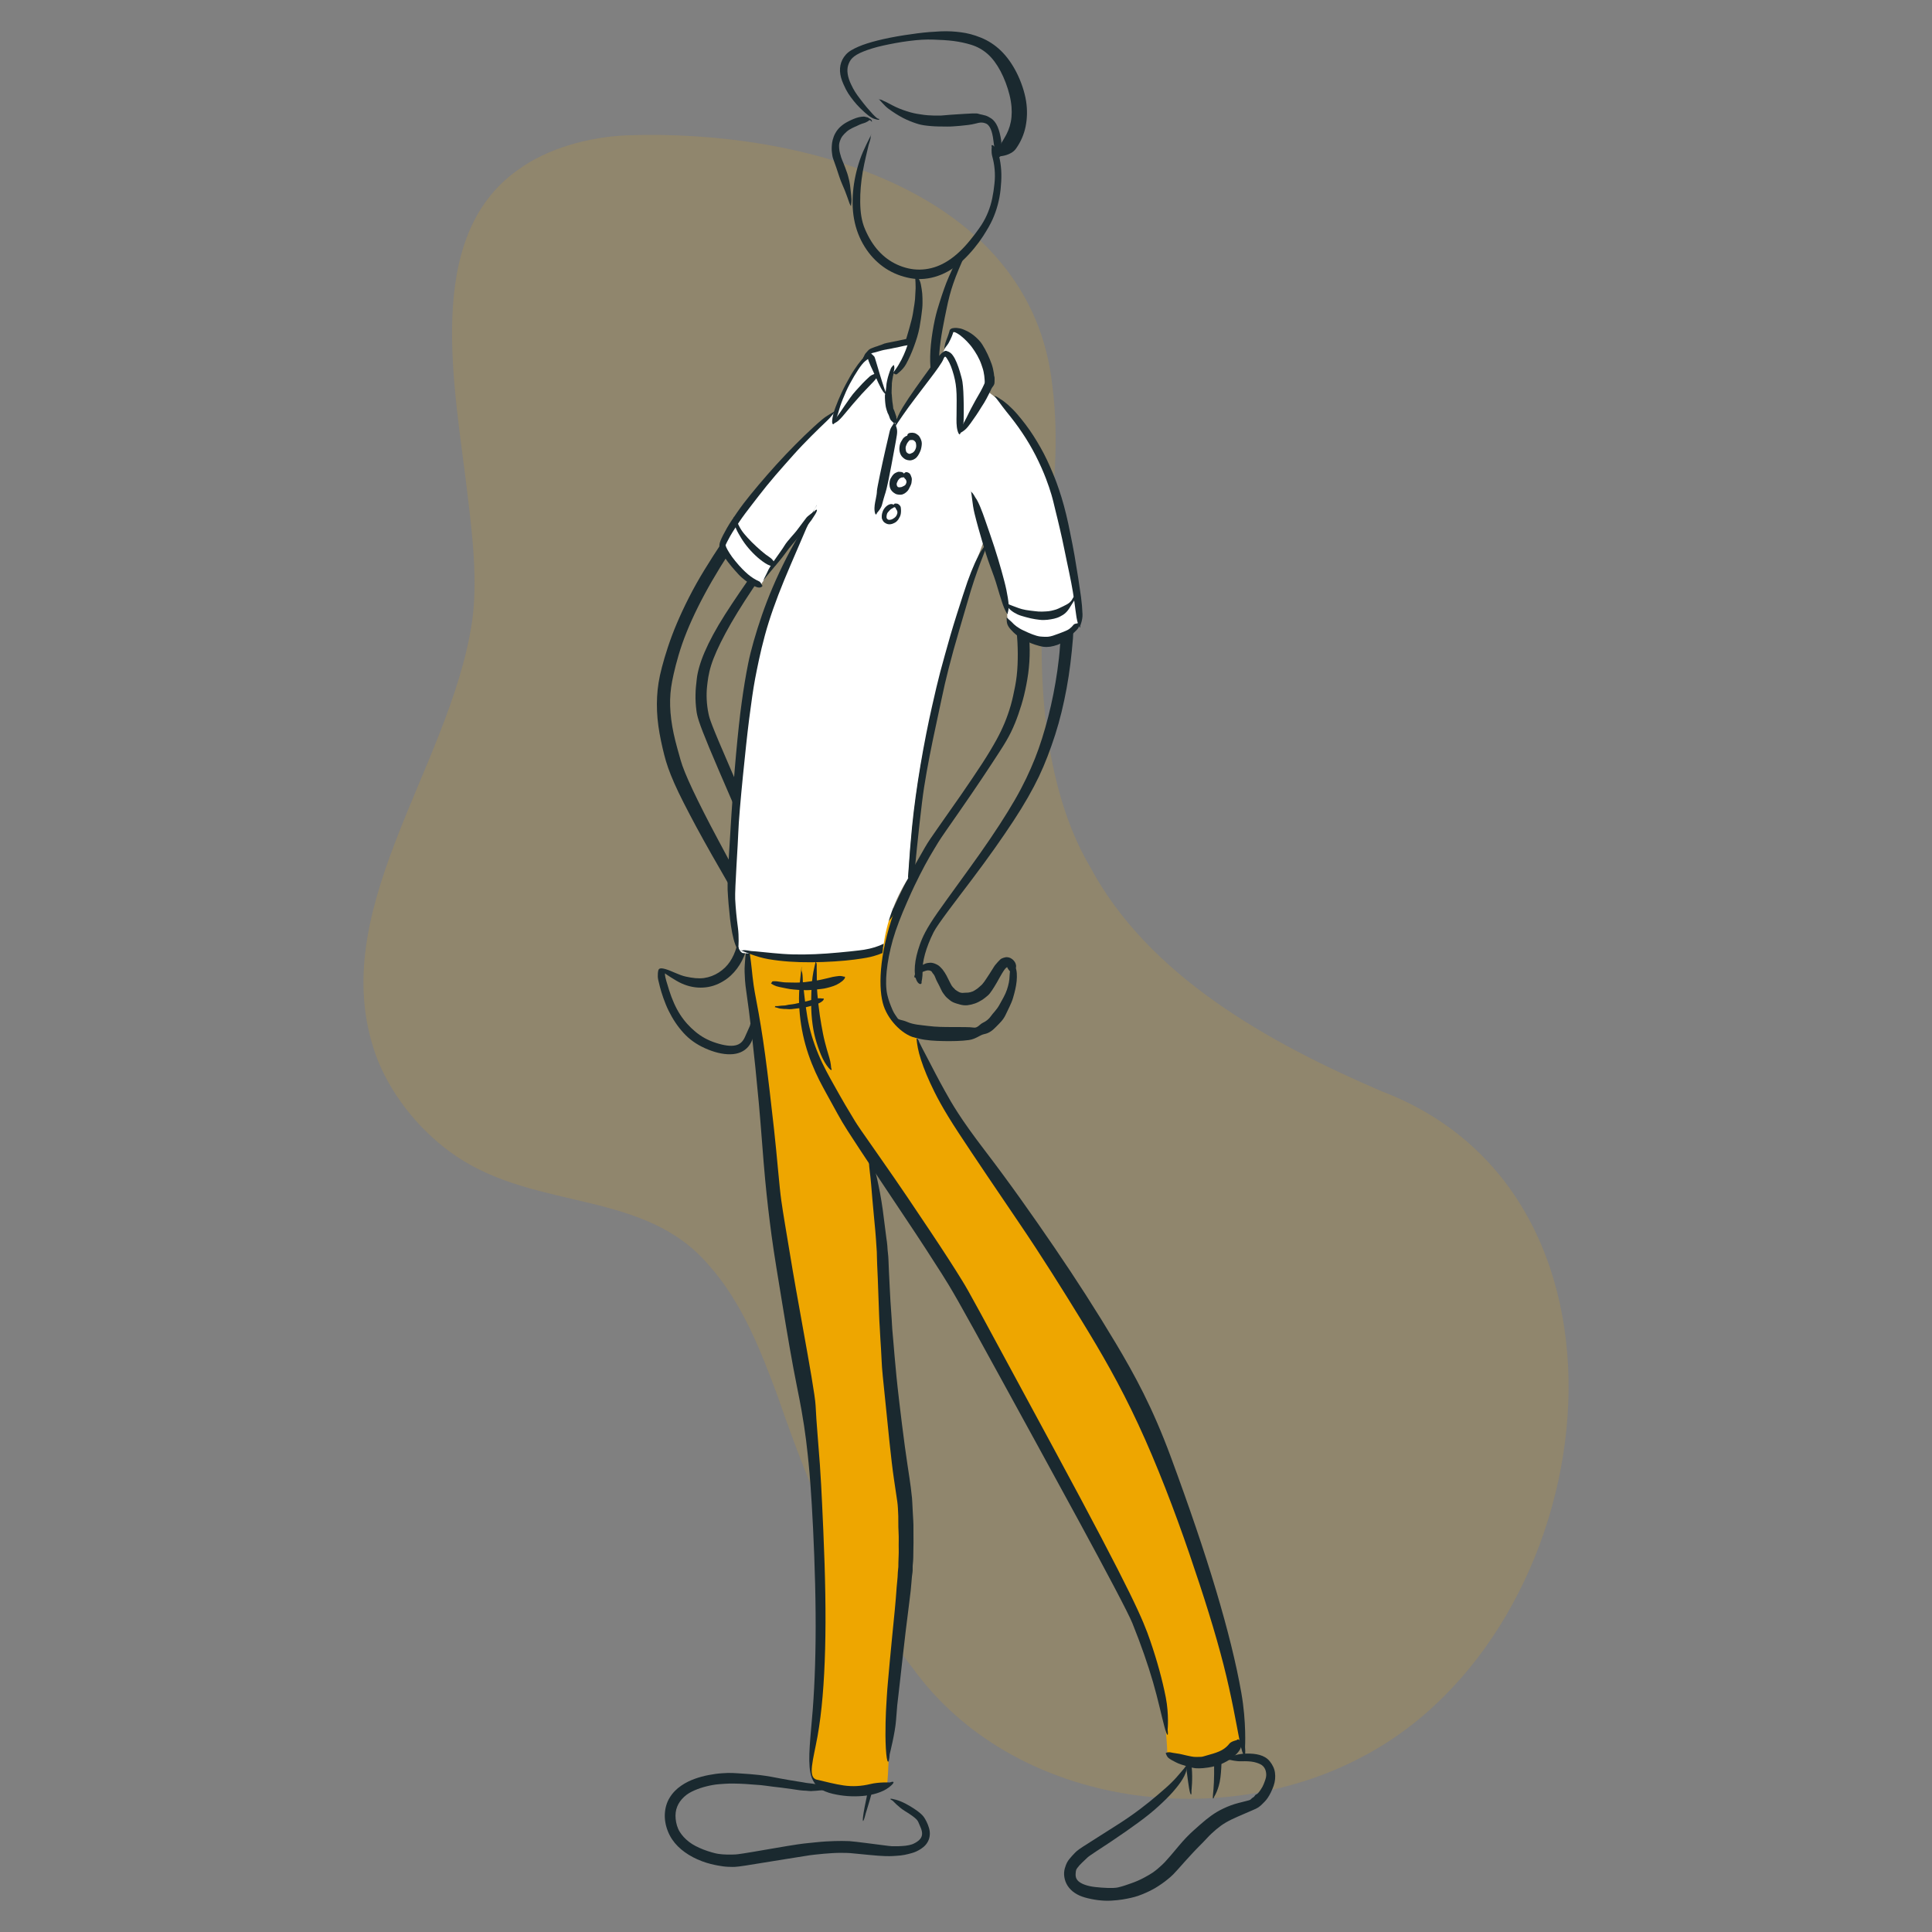 <?xml version="1.0" encoding="UTF-8"?>
<svg id="Ebene_1" data-name="Ebene 1" xmlns="http://www.w3.org/2000/svg" viewBox="0 0 1080 1080">
  <rect x="0" y="0" width="1080" height="1080" fill="#808080" stroke="none"/>
  <defs>
    <style>
      .cls-1 {
        fill: #1a292f;
      }

      .cls-2 {
        fill: #fff;
      }

      .cls-3 {
        opacity: .15;
      }

      .cls-4 {
        fill: #eea600;
      }
    </style>
  </defs>
  <g class="cls-3">
    <path class="cls-4" d="M396.55,707.61c18.3,20.66,28.62,47.13,38.12,72.76,18.58,53.8,40.74,107.44,75.93,152.64,55.39,75.96,169.59,92.03,250.41,49.33,135.36-70.05,168.02-312.49,11.61-372.2-64.05-27.47-130.66-64.71-163.29-125.62-28.77-48.91-30.82-121.01-23.34-179.57,3.11-31.81,6.21-58.62,2.29-89.2-11.64-108.71-139.04-143.69-237.89-140.1-21.05.9-44.3,7.12-61.06,19.45-53.07,37.78-34.89,121.73-27.98,181.32,2.89,23.82,5.76,49.15,2.44,71.74-12.7,82.87-84.49,163.29-52.47,244.92,8.68,21.05,24.7,40.44,43.78,53.31,45.62,30.7,105.42,18.55,141.25,61l.21.24h0v-.03Z"/>
  </g>
  <g id="layer1">
    <path class="cls-1" d="M491.51,66.43c-.21.06-.75,0-1.36-.48s-1.39-1.21-2.32-2.2-1.99-2.29-3.32-3.77c-1.3-1.48-2.44-3.08-3.56-4.49-1.12-1.42-2.08-2.8-2.93-4.1-.81-1.33-1.51-2.56-2.32-4.34-.84-1.75-1.57-3.83-1.84-5.7-.27-1.84-.18-3.47.27-4.89.48-1.42,1.12-2.83,2.35-4.04,1.24-1.24,3.29-2.5,6.21-3.65s6.54-2.32,10.95-3.29c4.4-.96,9.53-1.96,14.63-2.59,5.1-.66,9.44-.9,13.51-.75s7.81.33,11.28.78c3.44.45,6.6,1.12,9.83,2.11,3.26,1,6.39,2.68,9.17,5.13s5.13,5.67,7.24,9.62c2.08,3.95,3.89,8.65,5.04,13.33,1.15,4.67,1.42,8.68,1.09,12.3-.33,3.62-1.33,6.85-2.89,9.83s-3.74,5.76-4.67,9.23c-.9,3.47-.09,4.34,1.45,2.86,0,0,5.88-.42,8.56-4.16s4.52-7.9,5.43-12.39,1.06-9.26.27-14.29-2.77-10.89-5.25-15.8-5.43-9.05-8.81-12.33-7.18-5.7-11.22-7.33c-4.04-1.63-7.39-2.47-10.98-2.96s-7.39-.72-11.46-.54c-4.07.18-8.38.51-12.94,1.09-4.58.57-10.28,1.45-15.29,2.44s-9.29,2.08-12.91,3.23-6.54,2.44-8.9,3.83-3.89,3.23-4.92,5.22c-1,1.99-1.45,4.16-1.33,6.48.12,2.32.78,4.67,1.87,7.12,1.09,2.44,1.78,3.8,2.65,5.16s1.9,2.77,3.05,4.22c1.15,1.42,2.41,2.89,3.92,4.34,1.48,1.45,2.93,2.77,4.25,3.8,1.33,1,2.5,1.72,3.59,2.02,1.06.3,1.81.51,2.17.51.6-.09.24-.33.48-.42l-.06-.12h0Z"/>
    <path class="cls-1" d="M490.96,55.15c1.27,1.06,3.23,3.86,5.82,5.73,2.56,1.87,5.19,3.56,7.87,4.98,2.71,1.42,5.52,2.47,7.54,3.14,2.02.66,3.2.87,4.43,1.06s2.5.3,3.83.42c1.33.12,2.71.18,4.07.21s3.02,0,5.04.06c2.05.03,4.46-.18,7.3-.42s6.06-.63,8.05-1.15,2.56-.6,3.11-.66c.54-.03,1.06,0,1.51.06s.87.18,1.57.45c.72.27,1.45.87,2.17,2.05s1.33,2.99,1.75,5.4.54,5.46,1.48,8.05c.9,2.56,2.2,2.53,2.14.75,0,0,1.48-3.62,1.03-6.72-.45-3.08-1.12-5.67-2.02-7.75s-2.17-3.74-3.71-4.7-2.14-1.24-2.8-1.45-1.36-.39-2.08-.54-1.48-.27-2.32-.57c-.84-.3-4.37-.12-7.45.09s-5.73.36-7.93.51c-2.23.12-4.01.42-5.37.45-1.36.03-2.68,0-3.92,0-1.24-.03-2.44-.09-3.59-.18-1.15-.09-2.23-.24-3.23-.39s-3.71-.48-6.33-1.24-5.31-1.66-7.99-2.89-5.28-2.86-6.85-3.41c-2.86-1.6-1.84-.24-3.11-1.3h0v-.03Z"/>
    <path class="cls-1" d="M487.46,68s0-.33-.12-.54c-.09-.18-.15-.39-.3-.57-.15-.15-.33-.27-.48-.39-.15-.12-.39-.21-.66-.33-.3-.12-.69-.6-1.18-.63-.48,0-1.12-.39-1.87-.36-.78,0-1.69.12-2.68.33-1,.21-2.02.57-3.11,1.03s-2.23.96-3.53,1.69c-1.33.69-2.59,1.6-3.74,2.62-1.12,1.03-2.05,2.2-2.77,3.5-.75,1.27-1.24,2.68-1.54,3.86-.3,1.18-.42,2.08-.48,3.02s-.12,1.9-.06,2.89.24,2.02.33,2.71.18.96.27,1.27.18.57.27.84c.12.27.18.57.48,1.36s.78,2.08,1.24,3.5,1,2.93,1.51,4.58,1.21,3.35,1.78,4.7c.57,1.36,1.06,2.41,1.51,3.56.45,1.15.87,2.41,1.39,3.74s.9,2.8,1.42,3.89c.51,1.12.72,1.06.6.3,0,0,.3-1.66.24-3.17s-.24-2.93-.39-4.22-.3-2.56-.42-3.74-.57-3.11-1.06-4.89c-.45-1.78-1.15-3.35-1.66-4.89s-1.18-2.86-1.66-4.16-.54-1.45-.63-1.69-.12-.48-.18-.72-.12-.48-.21-.69c-.12-.21-.3-1.12-.48-1.93s-.18-1.6-.24-2.35c-.06-.72,0-1.42.12-2.05s.45-1.69.93-2.65,1.12-1.81,1.87-2.56,1.57-1.57,2.62-2.26c1.06-.66,2.08-1.18,3.11-1.63,1.03-.42,1.93-.87,2.77-1.27.81-.39,1.6-.6,2.26-.81.69-.21,1.21-.39,1.69-.69.45-.27.84-.36,1.12-.69.3-.33.48-.33.57-.36.09,0,.27.06.39.12s.21.15.33.27.18.27.24.33c.06.18.36,0,.39.12h0v.03Z"/>
    <path class="cls-1" d="M487.31,74.63c-1.39,3.05-4.61,8.78-6.63,14.72-2.02,5.94-3.29,11.85-3.8,17.7-.51,5.85-.36,11.64.96,17.43s3.65,10.83,6.6,15.11,6.51,7.75,10.61,10.46c4.13,2.68,8.78,4.55,13.96,5.49s10.37.39,15.32-1.33,9.65-4.64,14.02-8.74,8.53-9.29,11.22-13.48c2.68-4.22,4.1-6.72,5.28-9.35s2.14-5.34,2.89-8.14,1.3-5.7,1.6-8.65.48-5.82.42-8.65c-.06-2.83-.36-5.55-.9-8.23s-1.39-5.22-2.74-6.78-2.2-1.24-1.72-.06c0,0-.39,2.86.27,5.22.66,2.38,1.12,4.82,1.33,7.36.24,2.53.21,5.19-.09,7.93-.27,2.74-.69,5.55-1.24,8.2-.54,2.68-1.33,5.25-2.32,7.72s-2.2,4.82-3.65,7.09-5.46,7.84-9.5,12.21-8.17,7.57-12.33,9.68-8.41,3.11-12.76,3.17-8.71-1-12.63-2.8-7.33-4.31-10.31-7.57c-2.99-3.26-5.49-7.3-7.54-12.03-2.08-4.73-2.71-9.92-2.77-15.41s.42-11.1,1.42-16.92c1.03-5.79,2.56-11.79,3.29-14.96,2.08-6.21.36-3.32,1.72-6.39h.03v.03Z"/>
    <path class="cls-1" d="M540.51,138.62c-.33.3-1.45,1-2.68,2.29-1.24,1.27-2.35,3.2-3.59,5.64-1.24,2.44-2.59,5.34-3.74,7.96s-1.96,4.73-2.77,7.03c-.81,2.32-1.66,4.79-2.5,7.51-.84,2.68-1.78,5.55-2.68,9.74s-1.72,9.2-2.17,13.78-.54,8.74-.27,12.48c.3,3.74.84,7.06,2.23,9.02s2.59,1.66,2.23.24c0,0,.9-3.17.6-6.27-.33-3.11-.33-6.69-.06-10.74s.9-8.56,1.81-13.54,1.57-7.93,2.14-10.77,1.18-5.46,1.81-7.87,1.33-4.61,2.02-6.63c.66-2.02,1.93-5.28,3.08-8.02,1.15-2.77,2.14-5.04,2.93-6.85.78-1.81,1.15-3.29,1.33-3.89.51-.87,0-.81.3-1.12h0Z"/>
    <path class="cls-1" d="M511.17,153.55c.21.09.48.54.45,1.36s.12,1.78.15,3.05c0,1.3.15,2.86,0,4.49-.09,1.63-.15,3.23-.27,4.89s-.48,3.41-.75,5.22-.54,3.74-1.24,6.48c-.69,2.77-1.69,6.21-2.68,9.53s-2.2,6.45-3.68,9.41-3.05,5.76-3.83,8.2c-.78,2.44,1.6,3.98,2.5,2.59,0,0,2.99-2.14,4.67-5.22,1.69-3.11,3.14-6.36,4.4-9.8s2.44-7,3.14-10.77.9-5.88,1.18-7.84.48-3.89.48-5.73,0-3.62-.15-5.31c-.18-1.69-.45-3.59-.78-5.16s-.87-2.8-1.6-3.65-1.18-1.48-1.45-1.66c-.48-.3-.39.06-.6-.06h.06v-.03Z"/>
    <path class="cls-1" d="M499.92,207.2c-.57.72-2.29,1.66-3.74,2.83s-2.86,2.35-4.22,3.62-2.77,2.47-6.69,5.46-9.98,7.36-15.26,11.49c-5.31,4.13-10.04,7.75-13.9,11.19s-7.09,6.48-10.28,9.68-6.91,6.81-10.37,10.61c-3.5,3.8-6.81,7.69-10.04,11.67-3.26,3.95-6.42,7.96-12.18,15.68s-13.15,18.85-19.54,29.28c-6.39,10.43-11.34,20.41-15.32,29.73s-6.66,18.09-8.35,24.49-2.44,11.37-2.71,16.59-.06,10.64.72,16.31c.78,5.67,2.11,11.58,3.29,16.22,1.15,4.61,2.8,9.41,5.64,15.86,2.83,6.42,7.03,14.56,12.36,24.49,5.37,9.92,12.03,21.59,16.34,28.98,4.31,7.39,5.16,9.71,5.85,12.06s1.12,4.79,1.54,7.24.51,4.98.33,8.23-.63,7.06-1.6,10.34c-.93,3.29-2.23,6.09-3.83,8.44-1.6,2.32-3.53,4.22-6.06,5.88s-5.4,2.74-8.44,3.17c-3.05.39-6.33,0-10.07-.81s-7.63-3.05-11.16-4.13c-3.53-1.06-4.01-.18-4.25.75s-.27,1.99-.27,3.17.27,2.44,1.18,5.91c.9,3.47,2.59,8.74,4.89,13.42s5.04,8.78,8.26,12.3c3.23,3.56,7.06,6.36,12,8.59,4.92,2.23,9.92,3.5,14.2,3.41,4.25-.06,7.78-1.51,10.13-4.37s3.41-6.85,2.99-10.19-1.96-3.47-2.14-1.36c0,0-1.78,3.92-2.89,6.45-1.15,2.5-2.74,3.95-5.28,4.49-2.53.57-6.18.12-10.86-1.39s-8.23-3.56-11.46-6.24c-3.23-2.68-6.15-5.85-8.62-9.71s-4.43-8.35-6.06-13.48-1.87-6.27-2.11-7.27-.27-1.78-.21-2.32c.06-.54.15-.84-.87-.87s3.11,2.68,7.12,5.07,8.14,3.65,12.15,3.89c4.04.24,7.93-.45,11.58-2.17,3.62-1.72,6.3-3.8,8.59-6.36s4.19-5.55,5.64-9.02c1.45-3.47,2.41-7.39,2.99-11.76.6-4.37.63-7.33.39-10.13s-.6-5.55-1.3-8.2-1.51-5.31-2.53-8.02c-1.03-2.68-8.08-15.83-14.08-26.96-5.97-11.13-10.67-20.44-14.17-27.86-3.5-7.42-5.73-12.94-6.75-16.59s-2.77-9.53-3.92-14.93-1.81-10.52-1.96-15.38.27-9.41,1.12-13.84,2.68-12.42,5.64-20.96c2.99-8.53,7.15-17.73,12.45-27.59,5.31-9.89,11.79-20.41,19.42-31.6,7.63-11.22,10.61-15.17,13.72-19.12,3.11-3.92,6.33-7.78,9.62-11.61s6.72-7.54,10.16-11.31,6.03-6.48,9.35-9.56,7.39-6.51,12.03-10.55c4.64-4.01,10.01-8.38,16.07-13.21,6.06-4.79,7.57-6.21,8.96-7.6s2.74-2.77,3.83-4.34c1.12-1.57,2.11-3.2,2.41-4.16.87-1.69-.06-1.24.51-1.96l.06-.06h0Z"/>
    <path class="cls-1" d="M469.34,267.47c-3.05,2.74-9.59,7.75-15.38,13.36s-11.22,11.43-16.25,17.46-9.74,12.27-15.44,20.26-11.91,17.01-16.98,24.97-8.81,14.96-11.4,20.99-3.92,11.16-4.34,14.63-.72,6.33-.75,9.26c-.06,2.93.12,5.85.51,8.84s1.03,6,7.21,20.9c6.21,14.9,17.79,41.22,18.79,43.72s1.96,5.46,2.89,8.84,1.9,7.15,2.89,11.34c1,4.16,1.93,8.74,2.53,13.15s1.15,9.74,1.48,16.07.54,13.6.54,21.83-.21,17.43-.3,21.08c-.09,3.68-.45,7.09-1.09,10.28s-1.51,6.15-1.81,8.47c-.33,2.32,1.3,2.89,1.78,1.42,0,0,1.9-2.68,2.65-5.94s1.3-6.69,1.6-10.34c.3-3.65.39-7.45.6-16.34s.27-16.86.24-23.88c0-7.03-.24-13.15-.63-18.33s-.87-9.47-1.63-14.05-1.48-8.78-2.32-12.57-1.78-7.18-2.71-10.22-1.87-5.76-13.33-32.15c-11.46-26.36-12.03-28.77-12.6-31.45s-.9-5.34-1.03-7.96-.06-5.19.24-7.78.69-6.45,2.2-11.31,4.22-10.89,8.08-18.09c3.86-7.21,8.99-15.56,15.32-25,6.33-9.44,10.67-15.74,15.29-21.89s9.5-12.21,14.69-18.15c5.19-5.94,10.52-11.94,13.15-15.08,5.67-5.91,2.23-3.56,5.28-6.33h.03v.03Z"/>
    <path class="cls-1" d="M467.2,272.27c-2.68,4.04-8.96,12.03-14.11,21.32-5.19,9.26-9.8,19.45-14.14,30.37-4.34,10.95-8.32,22.68-11.07,32.33-2.74,9.65-4.85,18.12-6.54,28.65s-2.71,23.07-3.71,37.66c-1,14.59-1.75,31.18-2.17,42.28-.42,11.1-.39,15.65-.27,20.66s.39,10.46.78,16.34c.39,5.91,1.09,12.24,2.02,21.32.93,9.11,2.23,20.87,3.92,32.99s3.5,24.64,5.46,37.51,3.65,26.2,5.61,41.04c1.93,14.87,3.47,29.61,4.61,41.31,1.15,11.7,1.96,20.38,2.74,25.99s1.21,8.41,5.91,36.25c4.7,27.83,15.23,82.77,16.52,88.26,1.27,5.49,2.17,11.07,2.93,16.65s1.51,11.13,2.11,16.68,1.21,11.07,1.63,17.76c.42,6.66.81,14.17.87,22.47s-.15,17.43-.54,27.38-1.12,20.69-2.05,30.25-1.75,17.76-2.68,24.52c-.9,6.75-1.9,12.06-1.84,15.53s1.66,3.8,2.11,1.6c0,0,2.5-4.16,3.47-10.04.96-5.91,2.02-13.18,3.08-21.86,1.09-8.68,2.26-18.82,2.89-29.37s1.06-20.32,1.24-29.28.24-17.1,0-24.46c-.24-7.36-.75-13.9-1.21-19.51-.45-5.61-1.15-11.22-1.75-16.83-.57-5.64-1.3-11.25-1.99-16.92-.69-5.67-.75-11.49-9.38-66.76-8.62-55.27-9.08-55.64-9.35-59.04s-.6-10.01-1.27-19.66c-.66-9.68-1.96-22.37-3.2-38.3-1.21-15.92-3.32-29.7-5.55-42.73-2.23-13.03-4.43-25.66-6.09-37.96-1.66-12.3-3.35-24.21-4.73-35.76s-2.53-18-3.14-24.06-1.06-11.64-1.42-16.77c-.39-5.13-.45-9.77-.54-13.93-.09-4.19.09-22.07.72-37.84s1.3-29.49,2.41-41.1c1.12-11.61,2.68-21.08,4.31-28.56s4.79-19.72,8.05-31.18c3.29-11.46,6.85-22.22,10.89-32.21,4.07-9.98,8.38-19.3,10.34-23.91,4.61-8.68,1.39-5.01,4.04-9.05h.06,0Z"/>
    <path class="cls-1" d="M548.71,291.6c-2.41,5.55-8.17,15.02-12.03,23.4-3.86,8.41-6.85,15.29-9.17,20.66s-3.8,9.2-5.04,12.54-2.83,7.93-4.64,13.24-3.5,11.49-5.34,18.42c-1.87,6.94-3.95,14.63-6.91,28.04-2.96,13.42-5.91,30.85-8.02,46.59-2.11,15.74-3.62,29.73-3.92,42.04-.33,12.3.18,22.92,1.81,29.85,1.66,6.94,2.17,6.91,1.81,2.23,0,0,1.51-9.41,2.05-20.29s1.63-23.49,3.44-37.84c1.84-14.35,4.7-30.4,8.11-48.22s5.31-25.96,7.03-33.41,3.41-14.08,4.89-19.93,2.99-10.86,4.34-15.11,2.23-7.03,3.77-11.34c1.51-4.31,3.65-10.28,6.57-17.79s6.39-16.68,7.81-22.04c3.83-10.89,1-5.52,3.41-11.1v.06h.03Z"/>
    <path class="cls-1" d="M548.71,262.47c-.51.81-1.39,2.74-1.54,5.07s-.06,4.92.27,7.78c.36,2.86.87,6.06,1.39,8.62s1.15,5.07,2.23,8.5c1.09,3.47,2.56,7.93,4.49,13.39,1.96,5.46,4.34,11.91,5.97,16.37s2.23,6.51,2.77,8.68c.57,2.17,1.12,4.49,1.63,6.97.51,2.44,1.03,5.04,1.57,8.65.54,3.62,1.03,8.14,1.27,12.51.24,4.37.24,8.62.06,12.73-.18,4.13-.63,8.11-1.36,11.88s-1.48,7.3-2.44,10.67-2.11,6.6-3.38,9.71c-1.3,3.08-2.68,6.06-4.61,9.56s-4.64,8.11-8.02,13.3-7.33,11.01-11.79,17.49c-4.49,6.48-9.53,13.57-13.06,18.64-3.53,5.04-5.31,7.63-7.03,10.58s-3.53,6.15-5.46,9.59c-1.96,3.44-3.89,7.21-6.81,13.09-2.89,5.91-6.45,13.33-9.17,20.32s-4.73,13.51-6.03,19.57-1.93,11.67-1.63,16.62,1.33,8.71,2.38,12,2.5,6.03,4.19,8.38c1.69,2.38,4.49,3.17,7.45,4.64,2.96,1.48,7.24,1.75,11.55,2.8,4.31,1.06,8.96,1.3,13.84,1.39s10.04,0,14.14-.57c4.07-.57,6.15-2.86,8.74-3.35s4.64-2.11,6.48-4.04c1.84-1.9,3.98-3.74,5.37-6.75,1.36-3.02,3.17-6.15,4.13-9.41s1.72-6.36,2.02-9.38c.27-3.05.18-6-.72-7.99-.87-1.99-2.53-1.75-2.35-.42,0,0-.84,2.74-.87,5.34s-.6,5.22-1.51,7.93-2.53,5.4-4.16,8.35c-1.63,2.96-3.53,4.55-4.73,6.3s-2.8,2.96-4.55,3.77-2.96,3.05-5.13,2.68c-2.14-.36-7.18-.27-11.97-.3-4.76,0-9.26-.06-13.39-.6-4.16-.54-8.14-.69-11.58-2.17s-4.92-1.06-5.64-2.2c-.72-1.15-1.9-2.5-2.83-4.7s-2.11-4.98-2.89-8.41c-.75-3.41-.87-7.93-.33-13.18.54-5.25,1.63-11.13,3.47-17.61,1.87-6.48,4.61-13.45,7.96-21.05,3.32-7.6,5.28-11.49,7.12-15.14s3.65-7,5.4-10.04,3.47-5.79,4.98-8.32c1.51-2.5,6.88-10.07,11.7-17.04s9.14-13.24,12.91-18.91,7.06-10.64,9.83-14.96c2.8-4.31,4.55-7.33,6.09-10.46,1.54-3.17,2.89-6.45,4.1-9.92,1.21-3.44,2.32-7.03,3.23-10.74.9-3.71,1.72-7.87,2.32-12.15.57-4.28.87-8.71.84-13.27s-.42-9.23-1.09-14.02c-.66-4.79-1.21-7.6-1.78-10.22s-1.18-5.1-1.81-7.48-1.3-4.58-2.02-6.72c-.72-2.14-3.62-9.23-6.09-15.23s-4.46-11.01-6.06-14.99c-1.57-3.98-2.68-6.97-3.32-8.9s-1.51-5.16-2.2-8.08-1.09-5.55-1.42-7.9c-.33-2.35-.48-4.4-.9-5.4-.27-1.87-.45-1-.27-1.87h.06Z"/>
    <path class="cls-1" d="M530.92,217.78c7.33,3.41,20.84,9.29,31.39,19.42,10.58,10.13,18.48,24.37,23.58,42.91,5.1,18.55,7.48,41.4,7.39,58.95-.06,17.58-.93,26.87-2.2,35.79-1.27,8.93-2.99,17.55-5.1,25.81-2.14,8.26-4.58,16.22-7.42,23.31s-6.24,14.47-11.25,23.16c-5.01,8.65-11.46,18.61-19.36,29.82s-17.19,23.73-23.7,32.99c-6.48,9.26-8.56,13.87-10.07,18.15s-2.44,8.2-2.74,11.79c-.3,3.62.06,6.91,1.3,8.87s2.77,1.54,2.41.18c0,0,.66-2.93.57-5.76-.12-2.83.33-6.09,1.36-9.83,1.03-3.71,2.62-7.84,4.82-12.24s12.48-17.64,21.56-29.67,16.68-22.83,22.95-32.36c6.27-9.53,11.01-17.94,14.41-25.09s6.39-15.08,9.05-23.31c2.65-8.23,4.7-16.89,6.36-25.81,1.66-8.93,2.77-18.24,3.56-27.95s-.18-35.85-3.89-57.81c-3.68-21.98-10.31-39.74-19.87-53.22-9.59-13.48-22.13-22.59-29.58-24.82-15.38-3.86-7.6-1.69-15.5-3.32h-.03v.03Z"/>
    <path class="cls-1" d="M511.89,546.71c0-.24.21-.72.6-1.15s.87-.84,1.51-1.27,1.36-.84,2.11-1.12,1.36-.51,1.87-.63,1-.15,1.36-.06.69.12.84.21c.18.09.36.27.6.42.24.18.3.6.54.84.24.27.48.6.69.84.21.27.24.42.57,1.03s.6,1.72,1.33,3.02,1.51,2.93,2.11,4.22.93,1.78,1.3,2.26c.33.48.69.93,1.06,1.42.33.48.81.87,1.54,1.51.72.63,1.72,1.51,2.93,2.05s2.47.87,3.8,1.24,2.71.54,4.19.39c1.48-.18,2.86-.51,4.22-1s2.62-1.15,3.86-1.93,2.38-1.75,3.23-2.47,1.57-1.69,2.35-2.86,1.69-2.59,2.71-4.37c1.03-1.75,2.11-3.89,2.93-5.16.81-1.27,1.15-1.87,1.51-2.29.36-.45.66-.78.96-.96.27-.18.36-.33.39-.36s.12,0-.06-.15-.15-.18.03.24.63,1.27,1.45,2.2,2.44.78,2.38.09c0,0,1.36-1.63,1.21-3.05-.15-1.45-.9-2.65-2.08-3.62s-2.71-1.39-4.1-1.06-2.32.78-2.71,1.21c-.42.42-.87.84-1.3,1.33-.42.51-.93,1.06-1.54,1.78-.6.72-1.9,3.08-3.14,4.89s-2.14,3.38-2.99,4.49c-.84,1.12-1.48,1.84-1.93,2.14s-1.24,1.24-2.11,1.78c-.84.54-1.6,1.12-2.44,1.45s-1.69.54-2.5.63-1.72,0-2.59.12-1.6-.06-2.26-.33c-.63-.27-1.18-.66-1.75-1.03-.6-.36-.78-.57-1-.9s-.6-.48-.84-.81c-.24-.3-.45-.63-.66-.84-.21-.24-1.12-2.05-1.9-3.62s-1.39-2.83-2.02-3.74c-.63-.87-1.06-1.57-1.42-1.99s-.72-.81-1.21-1.27-.96-.87-1.54-1.15-1.12-.57-1.75-.78c-.63-.21-1.48-.42-2.35-.36-.84.06-1.69.15-2.47.45-.81.3-1.57.69-2.35,1.21s-1.45,1.45-2.08,2.17-1.06,1.51-1.36,2.2c-.3.72-.45,1.39-.51,1.75-.09.6.75.42.72.69l.06.06h0Z"/>
    <path class="cls-1" d="M510.8,579.09c.78,3.29,1.54,9.98,3.32,16.16s3.8,12.06,6.06,17.64,4.73,10.89,6.81,14.69,5.28,8.78,11.1,17.25,14.26,20.51,25.36,36.13c11.07,15.62,24.76,34.83,34.11,48.34,9.35,13.51,13,19.3,16.77,25.96,3.74,6.66,7.51,14.17,11.73,22.34s8.44,17.22,12.82,27.44,8.5,21.44,12.09,32.84c3.59,11.4,7.15,22.83,10.13,34.41,2.99,11.61,5.58,23.34,8.2,37.96,2.62,14.66,5.04,30.49,6.69,43.78,1.66,13.27,2.59,23.97,2.71,32.08s-.24,13.63-.6,16.71c-.36,3.11.15,3.26.78,1.27,0,0,2.5-3.74,3.35-10.4.84-6.69.87-15.89.15-27.65-.72-11.76-2.14-26.05-4.28-42.94-2.14-16.89-4.37-28.92-6.91-40.8s-5.49-23.67-8.81-35.34c-3.32-11.67-7.09-23.22-11.1-34.74s-8.59-21.26-12.94-30.12c-4.31-8.87-8.35-17.01-12.57-24.18-4.22-7.21-8.14-13.69-12.03-19.39-3.92-5.67-20.05-26.78-33.32-44.45-13.27-17.67-23.82-31.78-31.54-42.49s-12.79-17.82-14.99-21.41c-2.23-3.59-4.85-8.53-7.42-13.69-2.56-5.16-5.01-10.58-7.24-16.34s-4.28-11.85-5.67-14.87c-2.17-6.33-1.96-2.89-2.74-6.18h-.03,0Z"/>
    <path class="cls-1" d="M451.97,544.3c.63,3.05,2.02,9.74,4.34,17.13,2.35,7.39,5.37,15.59,9.17,24.52,3.77,8.93,8.23,18.67,14.87,30.91,6.63,12.27,15.71,28.01,26.51,45.77,10.8,17.76,23.16,37.66,37.3,59.47,14.14,21.8,29.88,45.74,39.23,59.62,9.35,13.84,11.25,17.1,13.39,21.29s4.79,9.14,7.72,15.02c2.89,5.88,6.06,12.63,10.04,21.02,3.98,8.35,8.44,18.12,12.7,28.59,4.25,10.46,8.44,21.56,12.63,33.29,4.19,11.73,8.29,24.12,11.49,34.47,3.2,10.37,5.31,18.03,6.94,25.39,1.63,7.39,2.96,14.38,3.95,21.08s1.66,13.06,2.44,17.67,1.51,4.55,1.33,1.48c0,0,.78-6.27.18-12.88-.6-6.57-1.57-13.51-2.93-20.75s-3.05-14.84-4.98-22.77c-1.93-7.93-5.49-20.99-9.26-33.35s-7.57-24.15-11.73-35.19-8.47-21.44-12.85-31.15c-4.37-9.71-7.72-17.13-10.8-23.64s-5.82-12.21-8.29-17.04-4.61-8.81-6.48-12c-1.84-3.2-18.61-28.5-33.95-51.59s-28.98-44.15-41.1-63.08-22.71-35.73-31.6-50.51c-8.9-14.75-14.26-24.64-19-33.74-4.76-9.11-8.84-17.46-12.09-25.09-3.29-7.66-5.67-14.63-6.78-17.82-1.75-6.21-1.72-3.08-2.35-6.09h-.03Z"/>
    <path class="cls-1" d="M473.56,598.82c.78,1.9,2.02,7.24,3.44,14.69,1.45,7.45,2.93,17.04,4.58,28.77s3.41,25.63,4.89,38.36c1.48,12.73,2.56,23.61,3.74,35.67,1.21,12.06,2.59,25.24,3.92,39.59,1.33,14.35,2.77,29.85,3.8,41.52,1.03,11.67,1.63,18.27,2.08,24.15.45,5.85.81,11.01,1.12,15.38.3,4.4.45,8.05.63,14.66.18,6.6.39,16.43.3,25.99s-.39,18.79-.93,27.71-1.36,17.58-2.14,24.73c-.78,7.15-1.78,13.78-3.2,21.65s-3.26,16.98-5.58,27.32-5.1,21.89-6.91,31.3c-1.78,9.41-.87,9.62.63,3.44,0,0,3.92-12.18,6.42-23.37,2.5-11.19,4.67-21.14,6.39-29.88,1.75-8.71,3.05-16.22,3.95-22.5s2.05-14.75,2.89-23.52c.84-8.81,1.48-17.88,1.87-27.29.39-9.41.54-19.09.51-29.07,0-9.98-.18-13.21-.3-17.16-.15-3.95-.36-8.62-.72-14.02-.36-5.4-.81-11.55-1.36-18.39-.54-6.88-2.02-23.13-3.41-38.27s-2.74-29.1-3.98-41.92c-1.24-12.82-2.53-24.52-3.74-35.04-1.24-10.52-3.38-25.87-5.49-39.02-2.11-13.18-4.16-24.18-6.21-32.99s-3.95-15.5-4.98-18.09c-1.81-4.49-1.51-2.38-2.29-4.28l.06-.12h0Z"/>
    <path class="cls-1" d="M662.94,986.97c-.21.81-1.57,2.23-2.96,3.89s-3.05,3.59-5.16,5.67-4.73,4.31-7.6,6.78-6.12,5.13-10.04,8.08c-3.92,2.96-8.53,6.18-13.9,9.53-5.37,3.35-11.28,7.21-15.41,9.8s-5.58,3.62-6.78,4.82-2.26,2.41-3.23,3.59-1.78,2.38-2.62,5.31c-.84,2.89-.42,6.66,1.6,9.77,2.02,3.08,5.31,5.28,9.68,6.51s9.77,2.05,14.69,1.75c4.92-.27,7.96-.9,10.92-1.54s5.73-1.66,8.35-2.83c2.62-1.15,5.1-2.5,6.81-3.62,1.72-1.12,2.8-1.87,3.86-2.68,1.06-.81,2.08-1.63,3.08-2.5,1-.87,1.99-1.78,4.19-4.28s5.34-6,8.2-9.08c2.83-3.08,5.52-5.58,7.63-7.9s4.04-4.07,5.7-5.46,3.32-2.62,5.28-3.77,4.22-2.23,6.72-3.32c2.53-1.06,5.25-2.32,7.54-3.26s3.2-1.42,4.07-1.99c.84-.57,1.6-1.27,2.29-1.99s1.51-1.36,2.74-3.11,2.5-4.37,3.38-6.88,1.06-4.98.75-7.33-1.39-4.46-2.89-6.33-3.44-2.93-5.67-3.56-4.76-.84-7.63-.78c-2.83.09-6,.63-8.38,1.75s-2.23,2.05-.57,1.78c0,0,3.5.87,6.3.78s5.19,0,7.09.42,3.38,1.03,4.4,1.72,1.87,1.9,2.23,3.38.36,2.96-.21,4.61-1.21,3.65-2.62,5.7c-1.42,2.08-1.84,2.41-2.56,2.71s-.9,1.27-1.6,1.6c-.72.33-1.21,1.03-1.66,1.36-.45.33-3.56,1-6.63,1.81-3.08.78-5.85,1.87-8.41,3.08s-4.82,2.56-6.81,4.01-3.98,3.02-6.24,5.04-4.95,4.28-7.69,7.15c-2.77,2.86-5.55,6.39-8.74,10.1s-3.92,4.37-4.76,5.16-1.66,1.54-2.53,2.26-1.75,1.42-2.68,2.05c-.9.63-2.96,1.9-5.07,2.99-2.14,1.12-4.4,2.14-6.85,2.99s-5.01,1.81-7.63,2.38-8.14.27-12.51-.21-7.3-1.6-8.96-2.8-2.29-2.62-2.14-4.76.36-2.29,1-3.2c.66-.9,1.45-1.81,2.44-2.74,1-.9,2.08-1.93,3.14-2.99s7.42-5.07,13.15-8.9c5.73-3.83,10.83-7.39,15.26-10.64,4.46-3.26,8.23-6.3,11.28-9.11,3.08-2.8,5.82-5.46,8.08-8.05s4.13-4.98,5.49-7.27c1.36-2.26,2.14-4.4,2.17-5.49.24-1.9-.63-1.24-.39-2.08l.06.12h0Z"/>
    <path class="cls-1" d="M464.03,996.44c-.24.3-1.18.45-1.96.69s-1.96-.6-2.96-.45c-1,.18-2.17.81-3.26.63s-1.84-.21-2.65-.36c-.84-.15-1.75-.12-2.71-.33-.96-.21-2.02-.36-4.67-.78s-6.54-1.06-9.83-1.69-5.97-1.15-8.08-1.45-3.65-.51-5.52-.66-4.34-.45-6.63-.54c-2.29-.12-4.37-.33-6.3-.39s-3.62,0-5.79.15c-2.17.12-4.89.48-7.54,1-2.65.51-5.25,1.21-7.75,2.11-2.5.9-4.92,2.02-7.54,3.8s-4.92,4.1-6.54,6.82c-1.63,2.68-2.47,5.7-2.65,8.9s.39,6.54,1.72,9.86c1.33,3.32,3.2,6,5.55,8.35s5.19,4.37,8.44,6.09c3.26,1.72,6.97,3.05,10.01,3.8,3.02.75,4.89,1.03,6.72,1.3,1.84.27,3.68.3,5.46.33,1.81,0,3.59-.12,12.79-1.66,9.2-1.57,25.69-4.07,27.62-4.43s3.77-.57,5.58-.78,3.5-.36,5.1-.51c1.6-.15,3.11-.27,4.52-.33s2.77-.15,4.1-.15,2.62,0,3.89.03,2.35.09,6.66.54,7.93.75,10.83,1,5.07.27,6.54.27,2.2-.09,3.8-.18,3.17-.24,4.67-.54,2.93-.66,4.28-1.06,2.8-.96,4.89-2.29c2.08-1.36,3.59-3.08,4.37-5.19s.78-4.37.06-6.69c-.69-2.32-1.87-4.58-2.83-5.94s-2.83-2.93-5.58-4.73-6.42-3.92-10.04-4.92-3.86-.54-1.72.6c0,0,3.47,3.74,6.69,5.67,3.23,1.96,5.4,3.56,6.48,4.64,1.09,1.09,1.21,1.99,2.11,3.95.93,1.96,1.21,3.5,1.06,4.7-.18,1.21-.72,2.2-1.81,3.17-1.09.96-2.83,1.9-3.86,2.23s-2.23.6-3.5.75-2.62.21-4.01.27c-1.42.03-2.99,0-3.77,0s-2.35-.27-4.67-.54-5.4-.69-9.2-1.18c-3.83-.48-8.41-1.06-9.83-1.12-1.39-.06-2.77-.09-4.16-.09s-2.83,0-4.28.06c-1.45.03-2.96.12-4.58.21s-3.32.24-5.1.42c-1.78.18-3.65.36-5.61.57s-4.13.33-20.6,3.2-17.82,2.96-19.36,3.08-3.11.06-4.73.06-3.26-.18-4.85-.39-5.19-1.21-8.29-2.41c-3.11-1.24-5.82-2.56-7.99-4.25-2.2-1.69-3.95-3.59-5.25-5.67s-2.05-4.76-2.29-7.3c-.24-2.5.06-4.73.84-6.69.78-1.99,2.05-3.83,3.89-5.55s3.74-2.71,5.85-3.65c2.14-.93,4.37-1.66,6.66-2.23,2.32-.57,4.67-1.03,7.18-1.21,2.5-.18,3.95-.3,5.58-.33,1.66-.03,3.5,0,5.58.06,2.08.03,4.37.24,6.88.42,2.5.18,3.56.27,5.22.39,1.66.15,3.92.51,6.78.87,2.89.33,6.39.72,10.49,1.33s5.25.81,6.33.84c1.09,0,2.08.12,3.02.21s1.81.12,2.62,0c.81-.09,2.35-.09,3.77-.3,1.42-.24,2.93.39,3.86-.63s1.72-1.81,1.93-2.32c.51-.87-.42-1.06-.12-1.39v-.06h0Z"/>
  </g>
  <g id="layer6">
    <path class="cls-4" d="M421.82,530.55c26.93,5.94,52.65-.3,78.07-21.05-8.84,25.06-8.9,43.81-5.94,52.71s11.52,17.04,18.61,18.09c3.77,12.54,8.35,23.55,14.14,35.46l44.96,64.14c2.5,4.22,18.91,22.01,46.53,65.95,13.3,21.14,19.54,40.71,27.71,53.83l27.68,77.59c11.88,34.77,14.56,59.1,22.04,89.11-1.24,8.74-2.68,12.09-17.55,15.14-5.1,3.47-14.05,4.58-25.54-1.12-.39-20.54-6.78-51.81-19.45-79.1l-76.17-141.18-18.06-35.19c-10.25-18.7-28.59-46.26-53.89-84.04,3.47,16.62,6.3,25.24,6.94,31.51,5.61,56.69,6.03,96.43,6.48,118.42l8.14,45.11.57,44.99c-3.08,13.06-7.84,44.3-9.89,93-.78,18.61-.93,20.41-1.36,24.15-7.21,3.68-15.53,5.13-30.58,1.42-3.11-.75-9.17-2.41-11.52-6.75-1.3-2.38-.27-9.98,1.51-18.18,4.95-78.88,4.58-90.28,4.58-90.28l-8.59-99.69-11.46-53.04-13.54-111.39c-.63-18.03-1.15-37.96-6.94-67.37-1.69-8.59-1.18-16.62-.84-22.89l3.44.66h-.09,0Z"/>
    <path class="cls-1" d="M417.35,527.74c.39.54,1.06,2.17,2.65,3.32,1.6,1.12,3.74,2.02,6.3,2.8,2.59.81,5.61,1.63,8.96,2.17,3.32.54,6.6.6,9.86.66,3.29.06,6.57,0,9.89-.27s6.69-.48,9.71-1.03c3.02-.51,5.46-1.24,7.69-1.93s4.34-1.27,6.12-2.2c1.78-.9,3.41-1.72,4.34-2.32s1.33-.93,1.75-1.27.84-.69,1.33-1.03.87-.78,1.81-1.81c.93-1.03,2.17-2.5,3.47-4.07s2.71-3.2,4.37-4.73c1.63-1.57,3.23-3.35,4.13-5.19.87-1.84.48-2.32-.48-1.54,0,0-3.02.3-4.92,1.75-1.93,1.45-3.71,2.93-5.46,4.28s-3.32,2.77-4.67,4.19-1.63,1.57-2.05,1.84-.66.69-1,.93-.66.45-.93.66c-.27.18-1.51.87-2.89,1.57-1.39.69-3.08,1.18-4.95,1.84s-3.95,1.45-6.3,2.11c-2.35.63-5.46,1.39-8.53,2.05-3.11.66-6.21,1.06-9.32,1.33-3.11.24-6.21.21-9.29.09-3.08-.12-6.33-.57-9.11-.96-2.77-.42-5.1-.9-6.91-1.54-1.81-.6-3.2-1.27-3.92-1.42-1.12-.66-1.27.24-1.66-.3h0Z"/>
    <path class="cls-1" d="M417.66,528.92c-.03,1.24-.87,3.74-1.03,6.36s-.51,5.37-.39,8.2.18,5.79,1,11.19c.81,5.43,1.96,14.29,3.17,24.94s2.5,23.1,3.8,37.3c1.3,14.23,2.35,30.28,3.5,42.37,1.15,12.09,2.17,20.54,3.59,31.3,1.45,10.77,3.65,23.85,6.18,39.26,2.53,15.44,5.55,33.2,7.99,45.11,2.41,11.91,3.2,16.86,4.01,22.07s1.48,10.7,2.08,16.43c.6,5.76,1.24,11.76,2.23,27.68.96,15.95,1.99,39.71,2.14,60.61.18,20.9-.45,38.87-1.6,53.98-1.18,15.11-2.86,27.35-1.33,35.19s6.88,10.52,12.42,11.82c5.55,1.3,11.13,1.72,16.74,1.24s11.19-2.08,14.75-4.82,3.17-3.77.51-2.74c0,0-6.03-.3-10.95.9s-9.86,1.48-14.78.78-9.92-2.05-15.14-3.26c-5.25-1.24-1.93-11.07.48-24.37,2.38-13.33,3.71-29.55,4.22-48.67s.09-41.1-1-65.95c-1.09-24.85-1.51-31.12-1.93-37.12-.42-5.97-.9-11.7-1.33-17.16-.42-5.49-.84-10.7-1.06-15.77-.21-5.07-3.68-24.4-6.72-41.34-3.05-16.92-5.67-31.48-7.66-43.72-2.02-12.24-3.74-22.1-4.79-29.58-1.09-7.48-2.38-24.7-4.1-40.14s-3.29-29.1-4.89-40.98-3.29-21.95-4.89-30.22-1.87-11.07-2.2-13.9-.54-5.55-.9-8.2c-.36-2.62-.63-5.19-1.03-6.42-.36-2.47-1.09-1.27-1.06-2.5l-.06.12h0Z"/>
    <path class="cls-1" d="M456.07,536.97c-.3,1.78-1.36,5.34-1.84,9.11s-.69,7.69-.75,11.73c-.09,4.04,0,8.23.42,12.12.42,3.89,1,7.27,1.87,10.46.87,3.23,1.93,6.27,3.14,9.2s2.77,5.58,4.28,7.33c1.51,1.75,2.08,1.48,1.45.15,0,0-.18-3.17-1.09-5.97-.9-2.83-1.69-5.73-2.47-8.74s-1.33-6.15-1.93-9.41-1.18-7.33-1.63-11.31-.84-7.87-.9-11.64,0-7.48-.09-9.32c.18-3.62-.69-1.93-.42-3.71h-.03,0Z"/>
    <path class="cls-1" d="M448.05,540.5c-.36,4.28-1.69,12.6-1.36,20.63s1.54,15.65,3.56,22.92,4.89,14.14,7.69,19.69c2.83,5.52,5.22,9.68,7.27,13.45,2.08,3.77,3.89,7.15,5.61,10.04s3.26,5.34,9.56,14.93c6.33,9.59,16.52,24.97,25.21,37.93s15.59,23.64,20.87,31.96c5.28,8.32,8.84,14.29,32.6,57.72,23.76,43.42,69.14,125.65,73.97,137.66s8.65,23.01,11.52,32.9,4.7,18.67,6.33,24.73,2.32,5.94,1.84,1.84c0,0,.81-8.53-1.03-18-1.87-9.5-4.7-20.08-8.71-31.72s-9.17-24.61-53.86-107.29c-44.69-82.68-47.13-87.33-51.38-94.2-4.22-6.88-10.13-16.04-17.76-27.47s-16.83-25.21-28.01-41.13c-11.16-15.89-12.51-17.91-14.05-20.41s-3.32-5.46-5.31-8.84-4.16-7.24-6.57-11.55c-2.41-4.28-5.88-10.49-8.59-16.98-2.71-6.51-4.89-13.42-6.15-20.84s-2.02-15.32-2.5-19.42c-.15-8.41-1.03-4.16-.69-8.47v-.06h-.03Z"/>
    <path class="cls-1" d="M512.31,580.15c.12,1.15.33,4.37,1.48,8.74,1.18,4.37,3.17,9.95,6.21,16.55s6.97,14.32,15.98,28.04c9.02,13.72,21.65,32.39,33.98,50.54,12.33,18.18,23.7,36.34,34.62,54.13,10.92,17.79,21.17,35.37,31.66,57.93,10.49,22.53,20.54,48.88,28.62,72.46s14.56,44.24,19.12,62.12,7.12,32.96,9.05,42.85c1.96,9.89,3.56,9.74,2.96,3.05,0,0,.81-13.69-2.05-30.09s-7.63-35.61-14.2-57.6c-6.57-21.98-15.02-46.77-25.27-74.51-10.25-27.71-20.17-45.74-30.76-63.51-10.61-17.76-22.07-35.61-34.32-53.55s-25.09-36.16-38.9-54.22c-13.81-18.06-18.33-26.11-22.28-33.2-3.95-7.09-7-13.06-9.44-17.76-2.47-4.7-4.31-8.2-4.95-9.59-.75-2.5-1.36-1.33-1.48-2.44v.06h-.03Z"/>
    <path class="cls-1" d="M651.54,980c.3.27.57,1.78,1.63,2.68,1.06.9,2.5,1.6,4.19,2.47s3.74,1.51,5.46,2.02,2.93.78,4.13,1.06,2.44.3,3.68.27,2.44-.09,4.82-.45,5.58-1.12,8.29-2.41,5.1-2.86,7.06-4.76c1.96-1.87,3.47-4.1,3.05-6.24-.42-2.14-2.02-2.86-2.47-1.9,0,0-3.14.66-4.16,1.99s-2.38,2.59-4.25,3.62c-1.87,1.03-4.22,1.81-7,2.56s-3.53,1.12-4.46,1.18c-.93.06-1.87.03-2.83.06s-1.93-.12-2.89-.3c-1-.18-3.17-.66-5.04-1.12-1.87-.48-3.56-.57-4.85-.84s-2.35-.51-3.02-.3c-.96-.06-1.06.66-1.36.39h.03v.03Z"/>
    <path class="cls-1" d="M485.38,646.19c.39,1.27.27,4.64.84,8.84.54,4.16.96,9.32,1.45,15.41.48,6.09,1.27,13.12,1.63,17.61.36,4.52.48,5.88.54,7.33.06,1.42.21,2.89.3,4.43s0,3.14.21,7.36.48,10.43.63,15.59c.15,5.16.36,9.26.45,12.3.09,3.08.24,5.1.33,6.6s.21,3.86.39,7.03.51,7.18.69,12.03.84,10.52,2.14,23.31c1.3,12.79,3.14,32.05,4.73,42.7s1.72,11.49,1.87,12.63.3,2.38.36,3.74c.09,1.36.15,2.86.21,4.46s-.06,5.37.15,8.84,0,6.63.09,9.5-.18,5.43-.18,7.69,0,2.65-.15,3.56-.18,2.41-.3,4.49-.51,4.73-.69,7.93c-.18,3.23-1.3,15.41-2.38,25.66-1.06,10.25-1.72,18.58-2.32,24.91s-.75,10.8-.93,13.27-.78,14.72-.24,23.97,1.75,9.32,2.14,3.23c0,0,3.08-12.09,3.56-19.09.48-7,.81-10.04,1.45-15.05s1.3-11.97,2.35-20.9c1.03-8.93,2.26-19.81,3.32-27.62,1.03-7.81,1.3-10.86,1.48-13.33.15-2.47.39-4.37.6-5.73.18-1.36,0-2.2.09-3.5.12-1.3.39-3.77.36-6.54s.18-5.79.09-9.14c-.09-3.32.09-6.97-.12-9.71-.18-2.77-.24-4.37-.33-5.88s-.18-2.93-.21-4.22-.12-2.5-.84-8.44-2.62-16.37-4.95-35.49c-2.35-19.12-2.96-25.27-3.44-30.67s-.96-9.92-1.21-13.63-.63-6.54-.75-8.59c-.15-2.02-.24-3.35-.33-5.64-.09-2.32-.45-5.67-.69-10.1-.21-4.43-.57-9.92-.84-16.46-.27-6.54-.3-8.23-.51-9.83s-.3-3.14-.39-4.64-.36-2.93-.54-4.31c-.18-1.39-1.12-9.08-2.02-15.8-.93-6.72-2.08-12.48-3.14-17.28s-2.17-8.62-3.02-10.13c-1.27-2.8-1.51-1.3-1.9-2.59v-.09h-.03Z"/>
    <path class="cls-1" d="M430.89,549.72c.3.12.9.6,1.72,1,.81.42,1.81.75,3.02,1,1.18.24,2.53.48,3.95.81s2.71.45,4.01.6c1.27.12,2.5.24,3.71.3s2.38.06,3.74.09c1.36,0,2.83-.15,4.19-.27,1.39-.15,2.65-.33,3.86-.42s2.29-.36,3.41-.63c1.09-.27,2.26-.6,3.41-1s2.26-.93,3.35-1.63,2.11-1.48,2.74-2.35.39-1.48-.18-1.24c0,0-1.57-.54-2.77-.39s-2.38.27-3.5.51-2.17.54-3.23.78-1.99.42-2.99.69c-1.03.27-2.14.42-3.38.6s-2.59.33-4.01.57-2.44.33-3.53.39-2.2.15-3.38.15-2.41,0-3.65-.06c-1.27-.06-2.68,0-3.95-.21-1.27-.18-2.35-.36-3.29-.45-.93-.06-1.72-.06-2.08,0-.6-.06-.81,1.24-1.09,1.15h-.09Z"/>
    <path class="cls-1" d="M433.13,562.99c.21.06.66.18,1.18.3s1.12.42,1.81.51,1.45.18,2.14.21c.69,0,1.33,0,2.02.09s1.45.06,2.23,0,1.66-.18,2.99-.36,3.14-.24,4.85-.66,3.44-.84,5.13-1.39,3.32-1.18,4.34-2.14.78-1.66-.03-1.36c0,0-1.96-.39-3.59.06-1.63.42-3.23.96-4.89,1.36-1.66.39-3.32.72-5.01,1.12-1.69.42-2.53.54-3.32.66s-1.54.18-2.2.27c-.69.09-1.3.36-1.87.39-.57,0-1.39.06-2.08.12s-1.33.12-1.9.21c-.57.09-1.06.06-1.27,0-.42-.06-.39.6-.57.54h.03v.06h0Z"/>
  </g>
  <g id="layer3">
    <path class="cls-2" d="M601.36,323.77c-2.93-24.52-7.36-40.65-10.7-51.41-5.58-18-15.8-36.37-37.63-52.89,5.91-9.89-1.48-16.28-11.64-29.46-2.17-2.83-5.07-4.58-10.22-4.31-2.05,11.94-13.06,26.45-30.88,50.42-3.8-20.35-4.16-22.77-1.48-27.2l1.45-1.87c5.76-7.93,7.72-16.55,7.72-16.55-2.96,0-9.89.39-23.64,8.17-9.29,10.86-13.93,20.2-17.19,30.97-26.39,20.84-49,46.53-64.62,74.18,4.07,11.25,12.63,19.93,22.59,23.4l12.12-18.55c8.74-11.13,12.3-15.83,14.87-18.06-15.32,31.54-25.84,54.91-32.33,97.67-11.67,76.99-13.21,141.28-4.61,144.47,35.79,3.11,62.21,3.44,78.52-2.77,1.72-14.14,6.48-27.14,14.02-39.11,1.09-18.55,3.5-42.88,6.94-62.39,7.6-43.06,19.9-84.7,35.01-125.29,3.14.09,4.25,8.47,11.19,26.78,1.3,3.44,2.05,7.3,2.32,17.28,0,.87,4.28,5.07,4.85,5.49,6.39,4.58,12.51,7.15,24.61,5.01,3.02-1,5.76-3.26,10.98-9.44,1.18-12.73-1.87-21.71-2.23-24.55h0v.03Z"/>
    <path class="cls-1" d="M499.59,203.85c-.18.45-1.21,1.18-1.63,2.2-.42,1-.72,2.08-1.12,3.2-.39,1.12-.66,2.29-.84,3.05s-.21,1.06-.27,1.33-.09.57-.15.81-.09.51-.18,1.93-.48,3.95-.6,4.1c-.12.18-.12.33-.12.48v1.45c0,.63.06,1.21.09,1.66s.06.81.09,1.09c0,.27.06.45.15,1.24s.24,1.39.36,1.87.21.84.36,1.24c.15.39.18.42.18.45s.09.24.15.51.21.54.39.87.33.6.51,1.15.36,1.03.51,1.42c.18.39.3.72.51.96s.33.36.57.6c.24.27.51.54.81.78s.6.48,1.09.24c.51-.24.87-.66.75-.75,0,0,.42-.93.3-1.12-.12-.18-.21-.39-.27-.6s-.18-.48-.18-.54.06-.24,0-.54-.24-.66-.39-1.15c-.15-.48-.36-1.18-.54-1.6s-.27-.75-.39-1c-.15-.24-.21-.45-.27-.57s-.18-.48-.15-.36,0,0,0-.33-.09-.84-.18-1.48c-.09-.66-.21-1.48-.24-1.6,0-.12-.06-.39-.09-.72,0-.36-.06-.81-.12-1.39,0-.57-.12-1.24-.12-1.3v-.63s-.21-.21-.12-2.77.09-2.77.12-2.99,0-.45,0-.69.06-.51.09-.78c0-.27.21-1.48.42-2.59s.27-2.26.54-3.29.48-2.02.3-2.62c0-1.06-.54-.75-.36-1.21h.03Z"/>
    <path class="cls-1" d="M497.11,224.5c-3.53-7.9-7.9-24.73-8.32-25.12s-.75-.81-1.15-1.18-.9-.66-1.51-.78c-.6-.12-1.54.21-2.62,1.51s-2.41,2.77-3.83,4.67-2.96,4.22-4.55,7-3.32,6-4.61,8.78c-1.3,2.77-2.44,5.52-3.47,8.26s-1.75,5.52-1.87,7.66.87,2.38,1.18,1c0,0,1.39-2.53,2.11-5.22.75-2.71,1.63-5.43,2.74-8.14,1.09-2.71,2.29-5.49,3.92-8.53s3.2-5.61,4.61-7.75,2.71-3.8,4.01-4.89,2.44-1.57,2.11-1.48-.51.06-.6,0-.09.06,0,.27c0,.21-.21.69,3.53,8.53,6.81,15.89,5.22,7.27,8.29,15.32l.06.06h0l-.03.03Z"/>
    <path class="cls-1" d="M465.87,236.99c.48-.42,1.72-.9,2.59-1.66s1.69-1.6,2.47-2.5,1.66-1.93,2.62-3.11c1-1.18,2.11-2.56,3.26-3.89,1.15-1.36,2.2-2.5,3.26-3.71s2.17-2.5,3.41-3.74,2.44-2.59,3.77-3.95,2.65-2.74,3.35-4.25.06-2.14-.66-1.45c0,0-2.35.45-3.83,1.78-1.48,1.33-2.83,2.65-4.1,3.98s-2.47,2.65-3.62,3.95-2.2,2.56-3.11,3.89-2.11,2.96-3.05,4.37c-.96,1.42-1.75,2.62-2.47,3.65s-1.36,1.96-2.05,2.8c-.66.84-1.3,1.78-1.54,2.38-.72,1.03.18,1.03-.3,1.48h0v-.03Z"/>
    <path class="cls-1" d="M482.88,200.35s.3-.33.84-.51,1.12-.54,1.66-.93c.54-.42,1.03-.84,1.48-1.12s.69-.42.84-.48c.18,0,.63-.18,1.15-.27.54-.09,1.12-.3,1.75-.48.63-.21,1.33-.42,2.11-.6s1.6-.42,2.11-.48.66-.09.78-.12c.15,0,.27-.06.42-.12.15,0,.3,0,.48-.06s.33-.09.84-.15,1.36-.3,2.14-.45c.78-.15,1.54-.3,2.23-.42.69-.12,1.33-.3,1.96-.45.6-.12,1.18-.27,1.48-.33s.45-.12.63-.12.42-.09.69-.12c.27,0,.6-.12.96-.21.36-.12.75-.3,1-.87s.15-1.42-.09-1.39c0,0-.6-1.03-1-1.09-.42-.06-.78,0-1.12,0s-.6.12-.84.18-.45.09-.66.12c-.18.06-.69.15-1.27.27-.54.15-1.18.24-1.81.39-.66.15-1.36.27-2.11.42s-1.54.3-2.38.48-1.06.21-1.24.24c-.18,0-.39.06-.54.12-.18.06-.33.12-.51.15-.15,0-.3.09-.45.09s-.96.48-1.78.72-1.54.54-2.23.78c-.69.21-1.33.39-1.87.63-.54.24-1.06.42-1.54.6s-.9.45-1.3.78c-.39.33-.78.84-1.27,1.36-.48.48-.93,1.03-1.18,1.66-.24.66-.51,1.09-.66,1.21-.18.24.33.48.27.57h0Z"/>
    <path class="cls-1" d="M500.25,239.1c.54-1.42,2.44-4.07,4.46-7s4.34-6.12,6.97-9.56c2.62-3.47,5.49-7.21,8.59-11.31,3.11-4.07,6.36-8.53,7.09-10.46s1.27-1.48,1.75-.72c.51.75,1.09,1.69,1.66,2.86s1.15,2.62,1.66,4.28c.54,1.66,1.06,3.56,1.39,5.19s.57,3.08.72,4.92.27,4.01.24,6.51,0,5.25-.06,8.23c-.06,2.99-.15,6.21.57,8.74.72,2.53,1.54,2.56,1.6.9,0,0,1.72-3.29,1.78-6.48s.12-6.12.06-8.84-.09-5.16-.21-7.33-.27-4.04-.51-5.58c-.24-1.57-.87-3.68-1.42-5.61s-1.18-3.62-1.81-5.16-1.3-2.83-2.08-3.92-1.6-1.99-3.62-2.59-5.43,4.37-8.59,8.71c-3.17,4.31-6.06,8.38-8.74,12.15s-5.04,7.3-7.09,10.61-3.41,6.6-3.89,8.2c-1.03,3.02,0,1.81-.54,3.23h.03Z"/>
    <path class="cls-1" d="M536.25,242.45c.45-.42,1.81-1.06,3.05-2.08,1.24-1.03,2.26-2.38,3.29-3.8,1.03-1.45,2.05-2.93,3.08-4.4s1.9-2.96,2.89-4.52c1.03-1.57,2.11-3.26,2.96-4.92.87-1.66,1.66-3.2,2.38-4.64s1.24-2.83,1.66-4.16c.42-1.3.66-2.56.09-3.56s-1.66-1.27-1.78-.72c0,0-1.78.6-2.2,1.63s-.93,2.17-1.48,3.44c-.57,1.27-1.24,2.65-2.05,4.13-.81,1.48-1.75,3.05-2.74,4.79-1,1.72-1.72,3.26-2.59,4.79-.87,1.54-1.57,3.2-2.35,4.73-.81,1.54-1.57,3.05-2.35,4.4s-1.21,2.8-1.42,3.47c-.66,1.09.09,1-.36,1.42,0,0-.06,0-.06,0Z"/>
    <path class="cls-1" d="M527.96,195.04c.39-.81,1.63-2.05,2.35-3.35s1.24-2.47,1.69-3.5.72-1.93.81-2.26.24-.27.18-.33c-.03-.03-.03-.06,0-.09h.24c.18,0,.87.24,1.6.69s1.63.96,2.53,1.75c.93.78,2.02,1.66,3.05,2.77s2.11,2.26,3.08,3.62,1.93,2.77,2.8,4.34c.87,1.6,1.72,3.32,2.26,4.92s1.03,2.89,1.3,4.31c.27,1.39.51,2.86.57,4.43.06,1.57.12,3.23,1.15,4.64s1.87,1.48,1.93.57c0,0,2.38-1.72,2.44-3.59s-.12-3.68-.39-5.43c-.27-1.75-.66-3.44-1.21-5.01s-1.39-3.62-2.29-5.55-1.9-3.74-2.99-5.46-2.5-3.08-3.95-4.37-2.99-2.26-4.4-2.99c-1.42-.69-2.68-1.27-3.92-1.54s-2.35-.36-3.38-.27c-1,.09-1.51.27-1.66.39s-.3.24-.45.36-.36.24-.42.51c-.06.27-.24,1.03-.54,1.9s-.66,1.96-1.15,3.17c-.48,1.24-.96,2.68-1.06,3.56-.48,1.66.15,1-.24,1.78h.06Z"/>
    <path class="cls-1" d="M499.68,236.23c0,.39-.48,1.24-1.12,2.11-.6.87-1.03,1.87-1.27,2.99-.24,1.12-.51,2.29-2.32,10.01-1.78,7.69-4.76,21.89-4.76,23.04s-.24,2.68-.66,4.7c-.42,1.99-.93,4.43-.63,6.63.3,2.23.96,2.38,1.3,1.03,0,0,2.26-2.32,2.83-4.58s1.12-4.1,1.54-5.49,1.03-2.32,3.71-16.59c2.65-14.26,2.89-15.62,3.05-16.86.18-1.24.24-2.41,0-3.5-.21-1.09-.75-2.11-.93-2.56-.18-.87-.78-.48-.75-.87v-.06h.03Z"/>
    <path class="cls-1" d="M511.23,246.06c-.09-.21-.21-.63-.45-1.06-.24-.39-.48-1.06-1.03-1.3s-1.15-.36-1.78-.27c-.63.09-1.3.18-1.81.54s-1.06.72-1.45,1.3-.75,1.18-1.09,1.81-.54,1.24-.66,1.87-.18,1.24-.21,1.87c0,.63.09,1.27.21,1.84s.36,1.15.63,1.66c.27.54.66,1,1.09,1.39s.9.81,1.54,1.12c.63.3,1.36.45,2.11.51s1.48-.09,2.2-.39c.69-.3,1.33-.72,1.93-1.36.57-.66,1-1.3,1.33-1.99s.69-1.36.93-2.11.36-1.54.48-2.32c.12-.81.15-1.54,0-2.23-.12-.69-.42-1.33-.72-1.99-.3-.63-.69-1.27-1.33-1.78s-1.3-.93-2.02-1.12c-.75-.18-1.51-.21-2.26-.09s-1.48.39-1.66,1.27.21,1.78.51,1.66c0,0,1.09,1.18,1.45,1.12.33-.06.6-.12.81-.06.21.06.42.06.6.12.18.09.42.21.66.45s.48.48.63.78c.15.33.18.72.24,1.12s.09,1,0,1.57c-.12.57-.33,1.09-.57,1.57s-.57.87-.93,1.18-.69.48-1.06.6c-.33.12-.57.27-.81.33s-.45.03-.72-.03c-.27-.09-.48-.24-.69-.36-.24-.12-.39-.3-.54-.48s-.24-.42-.33-.69c-.09-.27-.15-.66-.18-1.03,0-.36-.09-.72,0-1.09s.15-.72.33-1.09.33-.9.6-1.3.54-.66.69-.9c.18-.24.33-.36.45-.51.12-.15.42-.18.72-.27.27-.09.51-.15.84-.24s.66,0,.78.15c.21.3.51,0,.57.18v.06h-.06,0Z"/>
    <path class="cls-1" d="M506.19,267.29s-.06-.45-.09-.81-.18-.72-.42-1.09c-.24-.33-.45-.96-.9-1.21s-.9-.39-1.39-.39-1-.15-1.45,0c-.48.15-.93.36-1.42.6-.51.24-.9.6-1.24,1-.36.39-.66.81-.93,1.3s-.63.93-.78,1.51c-.18.57-.27,1.06-.3,1.57-.06.48-.06,1,0,1.48,0,.48.12.96.33,1.63.21.63.6,1.24,1.12,1.78.48.54,1.09.93,1.72,1.3s1.33.51,2.11.57c.75.06,1.48.03,2.17-.24s1.3-.63,1.84-1.12c.54-.45,1.06-1,1.42-1.69s.69-1.3.96-1.9.54-1.21.6-1.84.18-1.3.18-1.78-.09-.78-.18-1.09-.24-.57-.33-.9-.27-.57-.39-.84c-.12-.24-.42-.51-.69-.72-.3-.18-.63-.3-.96-.42s-.78-.12-1.27.18-.93,1.18-.75,1.27c0,0-.09,1.03.09,1.3.18.27.36.42.42.57s.09.18.09.15.12.12.18.21.27.15.33.27.09.24.18.36.21.45.27.78c.09.33,0,.63-.12,1s-.27.75-.6,1.09-.78.51-1.18.69c-.39.18-.66.36-.96.42-.27.06-.54.06-.78.09s-.48.09-.66,0-.42-.03-.54-.15-.24-.33-.39-.57-.15-.33-.18-.51c0-.18-.09-.39-.06-.6,0-.21.09-.45.15-.66s.24-.51.36-.81c.09-.33.27-.57.45-.78s.33-.39.45-.57c.12-.18.27-.27.45-.36.18-.09.3-.12.42-.24s.24-.12.39-.18.39,0,.72-.06c.33-.09.63-.06.84,0,.24.09.48.21.54.3.06.24.39.06.42.21l-.24-.06h0Z"/>
    <path class="cls-1" d="M500.91,283c-.33-.18-.93-.72-1.75-1.06s-1.72-.15-2.56.3-1.6,1.15-2.11,1.81-.75,1.12-.93,1.6c-.18.48-.36.96-.48,1.48s-.18,1.06-.18,1.6,0,1.03.21,1.45c.18.45.39.84.66,1.24.27.39.63.69,1.06.93.42.27.9.51,1.42.63.51.15,1.06.12,1.6.06.54-.06,1.09-.24,1.66-.51s1.12-.51,1.54-.9c.42-.39.81-.81,1.15-1.3.3-.48.6-1,.84-1.51.27-.54.42-1.09.51-1.66s.12-1.15.12-1.75-.09-1.21-.12-1.66c-.06-.42-.18-.69-.33-.9s-.33-.45-.54-.63-.42-.33-.6-.45-.42-.21-.69-.24c-.24,0-.48-.06-.75-.06s-.57,0-.84.3c-.27.27-.36,1-.21,1.03,0,0,.21.66.45.75s.39.15.51.24c.09.09.12.12.06.09-.06,0,0,.09.06.15,0,.06.06.12.09.18s.06.15.09.27c0,.12.39.48.54.84.15.36.3.75.27,1.15,0,.39-.12.75-.27,1.15s-.33.75-.6,1.09-.57.57-.87.81c-.3.24-.66.42-1,.63s-.69.27-1.03.36-.6.06-.84.09-.42-.09-.63-.15c-.21-.09-.33-.21-.45-.36-.09-.15-.24-.24-.3-.42s-.06-.36-.09-.57,0-.57.06-.93c.09-.36.12-.69.24-1s.3-.57.48-.81c.18-.24.75-.87,1.21-1.33s.9-.69,1.27-.87.93-.66,1.27-.72c.66.09.54-.45.84-.27v-.15h0Z"/>
    <path class="cls-1" d="M467.17,229.51c-1.3,1-4.64,2.5-7.72,5.1s-6.27,5.55-9.65,8.81-6.85,6.78-10.4,10.49-7.09,7.63-10.46,11.49-6.42,7.48-9.2,10.89c-2.8,3.44-5.31,6.69-7.48,9.86-2.2,3.14-4.19,6.06-5.82,8.9-1.63,2.83-2.99,5.49-3.71,7.33s-.69,2.96-.39,4.04c.3,1.12.87,2.26,1.66,3.53.78,1.27,1.81,2.68,2.99,4.28,1.21,1.6,2.65,3.29,4.01,4.82s2.44,2.74,3.62,3.77,2.35,1.96,3.53,2.74,2.38,1.51,3.56,2.08c1.21.57,2.38,1.06,3.47.69,1.09-.39,1.3-1.03.75-1.21,0,0-.6-1.72-1.63-2.17s-2.05-1-3.11-1.66c-1.03-.66-2.08-1.42-3.11-2.29s-2.05-1.87-3.14-2.96-2.62-2.83-3.92-4.43-2.38-3.05-3.17-4.34-1.42-2.32-1.78-3.14c-.36-.81-.45-1.33-.45-1.45s1.15-2.5,2.59-5.04c1.45-2.56,3.26-5.25,5.22-8.17s4.31-6,6.85-9.29c2.56-3.29,5.25-6.85,8.26-10.55s6.45-7.72,9.89-11.58c3.44-3.89,6.75-7.66,10.1-11.16,3.32-3.47,6.54-6.69,9.56-9.62s5.85-5.46,6.91-6.97c2.32-2.47.78-1.84,2.05-2.83h.12v.03Z"/>
    <path class="cls-1" d="M410.09,288.94c.15.81,0,2.62.54,4.31s1.27,3.38,2.23,5.04c.96,1.66,1.96,3.41,3.32,5.28,1.33,1.87,2.99,3.8,4.7,5.55,1.72,1.75,3.5,3.32,5.37,4.67,1.87,1.36,3.8,2.53,5.55,2.68s2.38-1,1.45-1.51c0,0-1.15-2.2-2.86-3.32s-3.41-2.44-5.07-3.89-3.38-3.02-5.1-4.73c-1.72-1.75-3.05-3.2-4.19-4.58-1.18-1.42-2.11-2.86-2.86-4.34-.78-1.48-1.36-3.02-1.84-3.74-.6-1.54-1.03-.63-1.18-1.45h-.06v.03Z"/>
    <path class="cls-1" d="M456.62,282.43c-3.56,6.27-11.04,17.79-16.83,29.13-5.79,11.31-10.34,22.1-13.87,32.3-3.5,10.19-6.21,19.69-7.66,26.9s-2.5,13.66-3.62,21.71-2.14,17.7-3.17,28.98c-1.03,11.28-1.99,24.15-2.59,33.89-.6,9.74-2.41,36.61-2.14,42.04s.75,10.83,1.36,16.22c.63,5.37,1.54,10.74,2.99,14.56,1.45,3.86,2.2,3.71,1.69,1.06,0,0,.42-5.52-.3-10.8s-1.24-10.55-1.51-15.86,1.63-32.02,1.75-37.36c.15-5.34,1.36-19.24,2.59-31.51,1.24-12.27,2.35-22.95,3.5-31.99,1.18-9.05,2.2-16.43,3.29-22.22,1.12-5.79,2.86-14.72,5.46-24.27,2.59-9.56,6.24-19.81,10.77-30.82,4.55-10.98,9.8-22.8,12.45-29.13,6.18-12.57,2.2-6.57,5.76-12.85h.09v.03Z"/>
    <path class="cls-1" d="M511.44,485.31c1.39-14.32,3.71-36.19,5.13-45.2,1.81-11.55,4.19-23.43,6.85-35.67,2.65-12.27,3.56-16.86,4.79-22.22,1.24-5.37,2.83-11.58,4.76-18.64,1.96-7.06,4.31-14.9,6.85-23.64,2.53-8.74,3.62-12.3,4.79-15.74,1.15-3.44,2.35-6.69,3.53-9.89s2.5-6.15,2.86-7.78c1.09-3.02,0-1.81.72-3.2-.75,1.39-2.99,3.89-4.55,6.88-1.57,2.99-2.99,6.18-4.31,9.5s-2.59,6.85-4.61,13.15c-2.02,6.3-4.76,14.69-6.97,22.31-2.17,7.63-4.07,14.41-5.67,20.38-1.57,5.97-2.74,11.13-4.67,19.6-1.93,8.47-4.4,20.69-6.39,32.57s-3.62,23.4-4.73,34.62c-.6,5.91-1.57,17.73-2.29,28.74,1.21-1.96,2.5-3.89,3.86-5.76h.06,0Z"/>
    <path class="cls-1" d="M494.04,527.5c-1.51.78-3.2,1.45-5.04,2.02s-3.83,1.03-6,1.39c-2.14.36-11.85,1.45-20.81,2.11-8.96.63-17.19.75-24.7.21-7.51-.54-14.35-1.45-17.7-1.6-6.3-1.18-3.5.33-6.48-.66,2.99,1.03,9.14,3.98,16.37,5.22,7.24,1.24,15.2,1.78,23.85,1.72,8.68-.06,18.06-.69,24.18-1.51s8.41-1.3,10.55-1.9c1.78-.48,3.47-1.09,5.04-1.75.15-1.78.42-3.5.69-5.25h.03Z"/>
    <path class="cls-1" d="M542.56,273.9c.81,2.35.84,7.57,2.2,13.12s2.86,10.77,4.31,15.68,2.86,9.5,4.43,13.69,2.99,8.08,3.89,11.31,1.87,6.06,2.65,8.56c.78,2.5,1.63,4.61,2.44,5.97.84,1.39,1.03,1.33.84.36,0,0,.75-2.2.54-4.61-.21-2.41-.66-5.19-1.3-8.29s-1.6-6.57-2.74-10.74c-1.15-4.13-2.47-8.5-3.98-13.18-1.51-4.64-3.23-9.56-5.04-14.78-1.78-5.22-3.89-10.7-5.52-12.79-2.47-4.43-1.96-1.96-2.77-4.31h.03Z"/>
    <path class="cls-1" d="M555.07,220.58c1.84,1.63,4.52,5.85,7.57,9.59s6,7.57,8.71,11.64c2.74,4.04,5.25,8.29,7.57,12.79,2.29,4.49,4.37,9.23,5.76,12.88,1.39,3.68,2.26,6.27,3.08,9.05.84,2.8,1.51,5.82,2.29,9.02s1.63,6.57,2.44,10.13c.84,3.56,1.66,7.33,2.53,11.61.84,4.28,1.81,8.62,2.62,12.57.81,3.95,1.57,7.6,2.11,11.01.57,3.41,1,6.6,1.39,9.71.42,3.11.75,6.12,1.6,8.41s1.21,2.26,1.15.72c0,0,1.36-3.2,1.24-6.33-.12-3.17-.39-6.36-.84-9.71s-1-6.88-1.57-10.67c-.6-3.8-1.27-7.93-2.05-12.48s-1.6-8.44-2.35-12.21-1.48-7.33-2.32-10.7-1.66-6.57-2.59-9.53c-.93-2.99-1.87-5.79-2.83-8.41s-2.99-7.63-5.25-12.42c-2.26-4.79-4.85-9.29-7.6-13.6s-5.82-8.32-9.08-12.12c-3.26-3.8-7.03-7.06-9.23-8.32-4.04-2.89-2.5-.93-4.34-2.53v-.06h0Z"/>
    <path class="cls-1" d="M562.7,345.15c.09.51-.03,1.72.21,3.02.24,1.27.96,2.41,1.93,3.53.96,1.12,2.08,2.23,3.65,3.47s3.38,2.26,5.1,3.14,3.41,1.57,5.04,2.08,3.2.96,4.52,1.15,2.62.15,3.92-.03c1.3-.21,2.62-.54,3.95-1,1.36-.45,2.62-1.24,3.92-2.29s2.68-2.05,3.83-3.08,2.14-2.02,3.05-2.93,1.57-1.9,1.33-2.89-.72-1.27-.93-.84c0,0-1.6.09-2.14.81s-1.3,1.51-2.29,2.26-2.38,1.24-3.83,1.84c-1.45.63-2.77,1-3.83,1.42-1.09.42-2.08.75-2.99.93-.9.21-1.75.27-2.53.24-.78-.03-2.02,0-3.29-.18s-2.65-.6-4.19-1.18-3.14-1.3-4.92-2.14c-1.78-.81-2.96-1.6-4.01-2.35s-1.87-1.57-2.56-2.32-1.66-1.42-2.02-1.81c-.48-.9-.81-.33-.9-.84h0Z"/>
    <path class="cls-1" d="M561.68,337.19c.51.48,1.3,1.69,2.2,2.77.9,1.06,2.02,1.87,3.17,2.56,1.15.69,2.35,1.27,3.95,1.75s3.41,1,5.16,1.39c1.72.39,3.38.63,4.95.81s3.05.15,4.37,0,2.56-.36,3.77-.63c1.18-.27,2.32-.66,3.35-1.21,1.06-.54,2.05-1.09,3.08-2.05,1.03-.93,1.9-2.2,2.59-3.38s1.39-2.14,1.96-3.08,1.03-1.84.96-2.59-.27-.81-.39-.39c0,0-.81.63-1.21,1.48-.39.81-1,1.63-1.87,2.35s-2.05,1.27-3.29,1.9c-1.24.6-2.02.93-2.8,1.33-.78.39-1.66.63-2.56.87s-1.87.48-2.89.6-2.2.15-3.5.21-2.71-.03-4.22-.24c-1.54-.21-3.23-.33-5.01-.66s-2.83-.63-3.89-1c-1.09-.36-2.17-.78-3.35-1.24-1.18-.42-2.38-.96-3.02-1.21-1.18-.72-.96.09-1.48-.36h-.03Z"/>
    <path class="cls-1" d="M425.95,325.79c1.57-2.53,5.4-7.09,7.15-9.14s3.26-3.83,4.4-5.34c1.18-1.51,2.08-2.71,2.71-3.62.63-.9,1.03-1.39,1.72-2.2.69-.81,1.36-1.66,2.05-2.47s1.36-1.6,2.02-2.38,1.45-1.57,2.14-2.56c.66-1,1.36-1.96,2.05-2.89.69-.96,1.42-1.93,2.2-2.86s1.51-1.9,3.26-4.73,1.06-3.44-.39-1.81c0,0-3.71,2.59-4.49,3.62s-1.54,2.02-2.26,2.99c-.75.96-1.48,1.93-2.17,2.89s-1.36,1.81-1.99,2.53-1.36,1.54-2.05,2.35-1.42,1.66-2.11,2.5-1.39,1.84-1.81,2.56-1.09,1.69-2.02,3.02-2.11,2.96-3.5,4.98-3.05,4.43-4.22,7.21c-2.77,5.28-1.06,2.83-2.62,5.37h-.06,0Z"/>
  </g>
</svg>